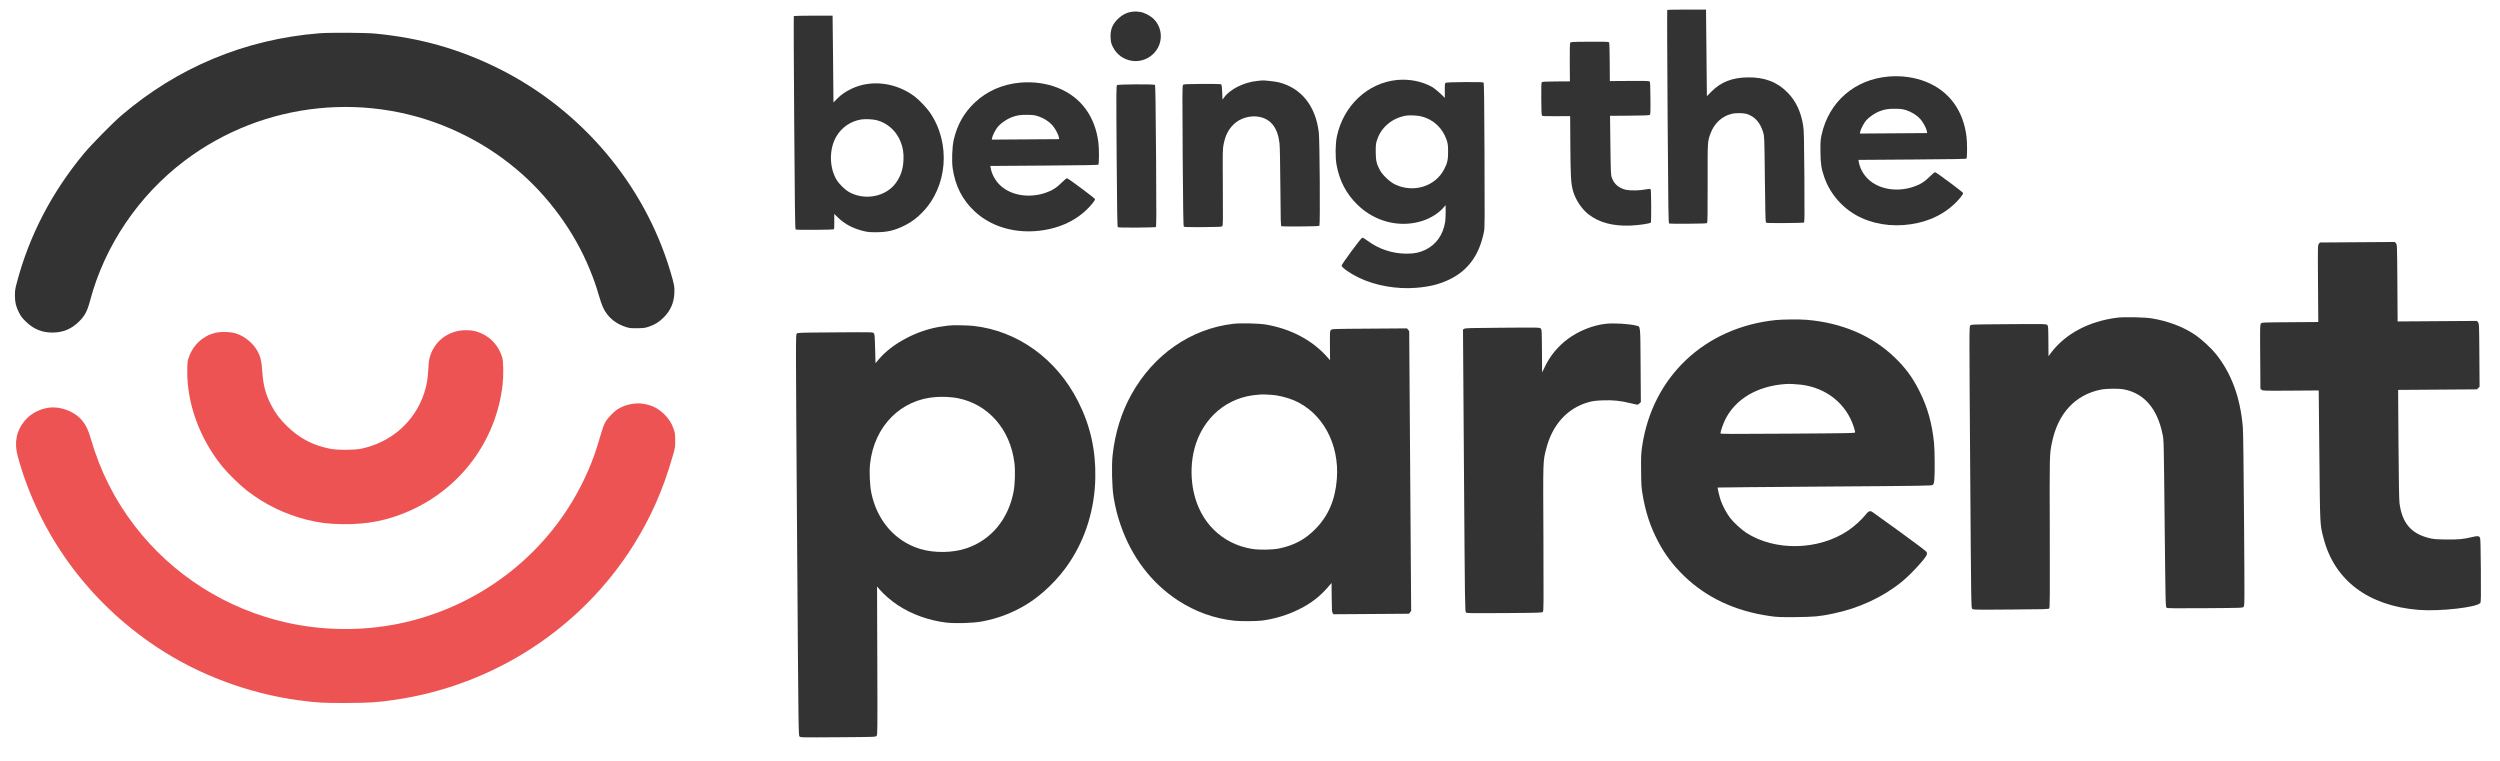 <svg width="138" height="42" viewBox="0 0 138 42" fill="none" xmlns="http://www.w3.org/2000/svg">
<path d="M62.471 0.652C62.207 0.685 61.94 0.821 61.721 1.032C61.4 1.339 61.279 1.654 61.305 2.098C61.319 2.331 61.337 2.397 61.429 2.589C61.847 3.44 62.968 3.639 63.655 2.98C64.233 2.43 64.215 1.503 63.617 0.986C63.449 0.839 63.121 0.682 62.939 0.66C62.865 0.652 62.771 0.641 62.73 0.635C62.689 0.633 62.571 0.639 62.471 0.652Z" fill="#333333"/>
<path d="M43.819 0.886C43.807 0.895 43.817 3.543 43.84 6.766C43.871 11.285 43.889 12.634 43.916 12.66C43.943 12.686 44.213 12.692 44.957 12.687C45.51 12.683 45.983 12.671 46.009 12.662C46.05 12.648 46.056 12.581 46.053 12.226L46.05 11.808L46.269 12.021C46.636 12.376 47.108 12.623 47.697 12.761C47.895 12.809 48.045 12.82 48.365 12.82C49.003 12.816 49.42 12.714 49.994 12.417C50.337 12.24 50.597 12.043 50.898 11.739C52.311 10.308 52.497 7.906 51.33 6.208C51.154 5.953 50.731 5.506 50.491 5.327C49.457 4.55 48.095 4.382 47.013 4.895C46.662 5.063 46.437 5.219 46.2 5.459L46.007 5.655L45.985 3.26L45.959 0.866L44.898 0.864C44.316 0.865 43.831 0.875 43.819 0.886ZM48.384 6.632C48.984 6.779 49.496 7.244 49.724 7.847C49.847 8.168 49.89 8.468 49.872 8.84C49.849 9.351 49.711 9.75 49.437 10.119C48.884 10.858 47.756 11.078 46.895 10.616C46.656 10.49 46.324 10.166 46.175 9.918C45.768 9.235 45.764 8.217 46.167 7.531C46.464 7.027 46.958 6.689 47.537 6.595C47.748 6.561 48.163 6.579 48.384 6.632Z" fill="#333333"/>
<path d="M92.032 0.55C92.02 0.559 92.03 3.212 92.052 6.447C92.089 11.777 92.096 12.323 92.14 12.34C92.167 12.349 92.64 12.354 93.196 12.35C93.981 12.345 94.21 12.335 94.233 12.305C94.257 12.279 94.264 11.582 94.262 10.105C94.257 7.754 94.255 7.815 94.425 7.354C94.63 6.807 95.051 6.417 95.579 6.286C95.814 6.226 96.234 6.232 96.432 6.294C96.874 6.439 97.17 6.774 97.33 7.317C97.393 7.537 97.396 7.581 97.421 9.891C97.438 11.524 97.455 12.257 97.479 12.283C97.503 12.312 97.726 12.319 98.517 12.313C99.073 12.309 99.546 12.297 99.572 12.288C99.613 12.271 99.617 12.021 99.602 9.757C99.587 7.635 99.578 7.193 99.535 6.938C99.415 6.174 99.14 5.586 98.681 5.116C98.104 4.524 97.411 4.259 96.476 4.271C95.621 4.283 94.993 4.528 94.477 5.049L94.22 5.307L94.197 2.918L94.172 0.529L93.11 0.528C92.528 0.529 92.043 0.538 92.032 0.55Z" fill="#333333"/>
<path d="M17.625 1.837C13.52 2.167 9.791 3.722 6.676 6.395C6.203 6.802 5.035 7.99 4.63 8.478C2.86 10.612 1.613 13.007 0.931 15.596C0.836 15.951 0.822 16.044 0.824 16.323C0.827 16.704 0.878 16.919 1.054 17.266C1.156 17.463 1.23 17.561 1.434 17.758C1.854 18.17 2.329 18.362 2.908 18.358C3.487 18.354 3.959 18.156 4.374 17.737C4.683 17.43 4.82 17.17 4.969 16.608C5.774 13.562 7.656 10.782 10.207 8.861C14.573 5.572 20.454 4.976 25.372 7.328C26.543 7.889 27.532 8.525 28.514 9.346C30.253 10.802 31.701 12.783 32.551 14.864C32.787 15.44 32.874 15.69 33.061 16.316C33.232 16.896 33.322 17.096 33.518 17.351C33.764 17.668 34.107 17.904 34.522 18.041C34.74 18.115 34.796 18.12 35.172 18.118C35.54 18.112 35.61 18.103 35.819 18.032C36.147 17.922 36.396 17.766 36.635 17.523C37.015 17.143 37.2 16.714 37.226 16.179C37.241 15.822 37.216 15.697 37 14.969C35.561 10.163 32.098 6.069 27.549 3.796C25.369 2.707 23.195 2.091 20.697 1.853C20.159 1.801 18.174 1.792 17.625 1.837Z" fill="#333333"/>
<path d="M86.673 2.366C86.656 2.404 86.647 2.799 86.651 3.456L86.659 4.491L85.9 4.496C85.35 4.5 85.133 4.51 85.107 4.536C85.081 4.563 85.073 4.807 85.078 5.461C85.082 6.115 85.093 6.359 85.12 6.385C85.146 6.411 85.364 6.418 85.914 6.414L86.672 6.409L86.683 8.028C86.695 9.71 86.716 10.108 86.818 10.494C86.948 10.993 87.299 11.534 87.689 11.834C88.28 12.292 89.037 12.49 90.022 12.451C90.462 12.431 91.032 12.348 91.129 12.289C91.14 12.28 91.149 11.862 91.146 11.359C91.141 10.609 91.133 10.441 91.098 10.429C91.077 10.421 90.948 10.436 90.816 10.46C90.534 10.518 90.005 10.527 89.781 10.482C89.393 10.403 89.112 10.179 88.986 9.842C88.917 9.663 88.917 9.654 88.894 8.027L88.874 6.393L89.935 6.386C90.611 6.381 91.017 6.367 91.055 6.349C91.108 6.32 91.11 6.279 91.104 5.424C91.1 4.768 91.089 4.521 91.062 4.495C91.036 4.469 90.748 4.462 89.945 4.468L88.863 4.475L88.856 3.42C88.851 2.638 88.84 2.357 88.813 2.331C88.787 2.305 88.507 2.298 87.74 2.303C86.746 2.31 86.702 2.313 86.673 2.366Z" fill="#333333"/>
<path d="M56.334 4.56C55.349 4.642 54.47 5.029 53.795 5.673C53.205 6.236 52.84 6.886 52.645 7.722C52.56 8.1 52.53 8.868 52.586 9.277C52.725 10.253 53.121 11.035 53.799 11.666C54.832 12.633 56.389 12.994 57.96 12.637C58.735 12.46 59.408 12.113 59.946 11.612C60.209 11.366 60.459 11.056 60.444 10.989C60.435 10.94 59.008 9.874 58.908 9.843C58.875 9.832 58.785 9.902 58.615 10.072C58.332 10.359 58.072 10.523 57.699 10.648C56.775 10.957 55.768 10.781 55.185 10.204C54.928 9.952 54.743 9.605 54.688 9.28L54.666 9.161L57.639 9.14C59.843 9.125 60.616 9.111 60.631 9.087C60.672 9.02 60.675 8.221 60.634 7.893C60.462 6.438 59.673 5.359 58.399 4.851C57.78 4.602 57.047 4.497 56.334 4.56ZM57.311 6.419C57.608 6.519 57.886 6.691 58.073 6.893C58.236 7.075 58.417 7.402 58.448 7.571L58.466 7.681L56.605 7.694L54.747 7.707L54.764 7.611C54.793 7.463 54.97 7.121 55.101 6.972C55.247 6.803 55.595 6.565 55.824 6.479C56.132 6.363 56.325 6.333 56.714 6.339C57.019 6.343 57.119 6.356 57.311 6.419Z" fill="#333333"/>
<path d="M69.386 4.469C68.672 4.541 67.91 4.918 67.584 5.362L67.482 5.502L67.465 5.093C67.451 4.77 67.438 4.674 67.403 4.654C67.376 4.637 66.932 4.628 66.353 4.632C65.48 4.638 65.342 4.645 65.304 4.686C65.263 4.727 65.26 5.122 65.284 8.604C65.305 11.577 65.32 12.484 65.347 12.51C65.374 12.536 65.65 12.543 66.403 12.537C67.293 12.531 67.431 12.524 67.469 12.483C67.51 12.443 67.514 12.21 67.501 10.344C67.488 8.35 67.49 8.237 67.544 7.961C67.64 7.477 67.805 7.151 68.095 6.867C68.451 6.516 69.023 6.352 69.526 6.453C70.165 6.582 70.536 7.074 70.63 7.919C70.649 8.093 70.668 9.078 70.677 10.342C70.69 12.258 70.697 12.473 70.739 12.49C70.765 12.498 71.239 12.504 71.791 12.5C72.535 12.495 72.805 12.484 72.832 12.458C72.878 12.411 72.849 7.746 72.799 7.325C72.63 5.856 71.838 4.861 70.592 4.545C70.406 4.499 69.736 4.423 69.665 4.441C69.656 4.441 69.533 4.456 69.386 4.469Z" fill="#333333"/>
<path d="M77.118 4.415C75.499 4.571 74.155 5.831 73.797 7.53C73.709 7.95 73.702 8.665 73.778 9.1C73.937 9.98 74.316 10.704 74.931 11.301C75.905 12.256 77.295 12.595 78.539 12.185C78.973 12.043 79.412 11.767 79.663 11.477L79.797 11.325L79.8 11.688C79.801 11.889 79.788 12.136 79.774 12.241C79.665 12.951 79.28 13.5 78.683 13.789C78.36 13.942 78.087 14.002 77.655 14.002C76.879 14.005 76.116 13.754 75.495 13.294C75.35 13.187 75.226 13.115 75.194 13.121C75.127 13.133 74.058 14.582 74.058 14.661C74.059 14.765 74.514 15.088 74.992 15.32C75.9 15.764 77.084 15.974 78.168 15.888C78.929 15.824 79.46 15.693 80.02 15.421C81.045 14.923 81.657 14.076 81.915 12.793C81.958 12.583 81.961 12.141 81.945 8.581C81.933 5.614 81.92 4.593 81.893 4.565C81.867 4.533 81.675 4.525 80.861 4.531C80.229 4.535 79.844 4.55 79.806 4.568C79.756 4.597 79.751 4.635 79.753 5.001L79.756 5.402L79.498 5.154C79.353 5.018 79.152 4.857 79.046 4.797C78.497 4.489 77.793 4.349 77.118 4.415ZM78.458 6.425C79.117 6.586 79.626 7.062 79.852 7.721C79.921 7.924 79.93 8.002 79.935 8.345C79.938 8.804 79.899 8.996 79.716 9.346C79.226 10.297 78.014 10.669 76.996 10.176C76.719 10.041 76.317 9.664 76.177 9.403C75.983 9.047 75.944 8.87 75.94 8.387C75.94 7.992 75.946 7.931 76.018 7.713C76.248 7.013 76.859 6.509 77.625 6.382C77.825 6.351 78.243 6.372 78.458 6.425Z" fill="#333333"/>
<path d="M104.252 4.225C102.372 4.384 100.952 5.623 100.55 7.448C100.493 7.716 100.485 7.824 100.489 8.376C100.496 9.053 100.533 9.291 100.704 9.79C101.046 10.773 101.805 11.599 102.766 12.034C103.695 12.454 104.796 12.548 105.879 12.303C106.654 12.126 107.327 11.778 107.865 11.277C108.128 11.031 108.378 10.721 108.363 10.655C108.354 10.605 106.927 9.54 106.826 9.509C106.794 9.497 106.703 9.568 106.534 9.737C106.251 10.024 105.99 10.189 105.618 10.313C104.694 10.622 103.687 10.446 103.104 9.869C102.846 9.618 102.662 9.27 102.606 8.945L102.585 8.826L105.557 8.805C107.762 8.79 108.535 8.776 108.55 8.753C108.591 8.685 108.594 7.886 108.553 7.558C108.381 6.103 107.592 5.025 106.318 4.516C105.699 4.268 104.966 4.162 104.252 4.225ZM105.23 6.084C105.527 6.184 105.805 6.357 105.991 6.559C106.148 6.732 106.327 7.056 106.361 7.236L106.382 7.346L104.524 7.359L102.666 7.372L102.683 7.276C102.711 7.128 102.888 6.787 103.02 6.638C103.165 6.468 103.514 6.23 103.742 6.144C104.05 6.029 104.244 5.998 104.632 6.004C104.938 6.008 105.038 6.022 105.23 6.084Z" fill="#333333"/>
<path d="M61.665 4.697C61.615 4.724 61.614 4.942 61.639 8.612C61.66 11.597 61.675 12.509 61.702 12.535C61.728 12.561 61.999 12.568 62.743 12.563C63.295 12.559 63.769 12.547 63.795 12.538C63.836 12.521 63.839 12.149 63.815 8.62C63.794 5.627 63.778 4.711 63.752 4.685C63.704 4.639 61.741 4.65 61.665 4.697Z" fill="#333333"/>
<path d="M128.001 13.462C127.94 13.538 127.94 13.558 127.954 15.656L127.969 17.775L126.417 17.786C124.874 17.797 124.862 17.797 124.806 17.858C124.754 17.917 124.751 17.989 124.763 19.692L124.776 21.465L124.847 21.52C124.912 21.572 124.982 21.574 126.455 21.564L127.993 21.553L128.029 25.148C128.069 29.109 128.059 28.938 128.261 29.713C128.863 32.042 130.733 33.447 133.519 33.666C134.678 33.757 136.743 33.525 136.912 33.282C136.95 33.227 136.954 32.997 136.943 31.48C136.935 30.309 136.922 29.722 136.899 29.684C136.842 29.58 136.754 29.572 136.454 29.647C135.985 29.763 135.665 29.792 134.985 29.779C134.433 29.771 134.324 29.76 134.065 29.695C133.09 29.452 132.595 28.863 132.452 27.771C132.43 27.614 132.41 26.446 132.397 24.525L132.376 21.523L134.551 21.508L136.73 21.492L136.8 21.419L136.873 21.349L136.861 19.608C136.849 17.89 136.848 17.864 136.786 17.789L136.727 17.714L134.537 17.729L132.349 17.744L132.335 15.626C132.32 13.527 132.32 13.507 132.258 13.432L132.198 13.357L130.129 13.371L128.059 13.386L128.001 13.462Z" fill="#333333"/>
<path d="M52.355 17.972C52.314 17.978 52.164 17.999 52.018 18.018C50.705 18.19 49.261 18.938 48.502 19.841L48.328 20.049L48.307 19.25C48.287 18.52 48.281 18.448 48.231 18.393C48.174 18.332 48.171 18.332 46.105 18.347C44.076 18.361 44.038 18.361 43.98 18.42C43.921 18.478 43.922 18.516 43.998 29.537C44.075 40.557 44.076 40.595 44.135 40.653C44.194 40.71 44.232 40.71 46.261 40.696C48.328 40.681 48.33 40.681 48.386 40.62C48.438 40.562 48.441 40.439 48.427 36.466L48.413 32.374L48.586 32.574C48.805 32.831 49.225 33.188 49.582 33.421C50.335 33.913 51.273 34.249 52.217 34.365C52.714 34.425 53.696 34.398 54.189 34.307C55.07 34.147 55.882 33.839 56.638 33.381C57.534 32.84 58.439 31.956 59.05 31.024C59.94 29.675 60.423 28.082 60.461 26.399C60.494 24.861 60.188 23.494 59.514 22.162C58.322 19.805 56.17 18.256 53.72 17.988C53.384 17.953 52.558 17.941 52.355 17.972ZM52.854 21.976C54.547 22.307 55.764 23.691 55.995 25.544C56.051 25.973 56.027 26.75 55.947 27.154C55.655 28.662 54.716 29.796 53.37 30.259C52.608 30.523 51.576 30.539 50.789 30.3C49.41 29.88 48.415 28.738 48.098 27.209C48.013 26.805 47.978 26.03 48.028 25.599C48.258 23.523 49.723 22.042 51.677 21.915C52.071 21.889 52.536 21.914 52.854 21.976Z" fill="#333333"/>
<path d="M68.069 17.874C65.722 18.154 63.676 19.576 62.454 21.773C61.9 22.77 61.549 23.901 61.416 25.128C61.353 25.707 61.381 26.892 61.471 27.438C61.566 28.016 61.678 28.466 61.858 28.982C62.464 30.744 63.559 32.184 65.021 33.142C65.966 33.763 67.05 34.151 68.154 34.265C68.501 34.3 69.353 34.294 69.668 34.255C70.355 34.165 71.083 33.945 71.689 33.642C72.418 33.279 72.886 32.91 73.429 32.266L73.502 32.179L73.51 32.978C73.515 33.655 73.522 33.789 73.563 33.844L73.608 33.907L75.692 33.893L77.776 33.878L77.835 33.802L77.896 33.723L77.842 26.001L77.788 18.279L77.726 18.201L77.666 18.126L75.594 18.141C73.562 18.155 73.524 18.155 73.466 18.214C73.41 18.269 73.408 18.31 73.413 19.077L73.419 19.885L73.265 19.712C72.447 18.782 71.26 18.154 69.883 17.916C69.491 17.849 68.48 17.827 68.069 17.874ZM70.183 21.794C70.525 21.812 71.058 21.942 71.417 22.094C72.998 22.766 73.945 24.503 73.794 26.442C73.705 27.594 73.323 28.48 72.602 29.209C72.041 29.777 71.456 30.092 70.639 30.269C70.237 30.356 69.502 30.367 69.081 30.294C67.448 30.015 66.243 28.826 65.887 27.14C65.741 26.458 65.736 25.717 65.87 25.042C66.216 23.301 67.489 22.051 69.154 21.819C69.407 21.785 69.686 21.766 69.83 21.776C69.88 21.779 70.039 21.789 70.183 21.794Z" fill="#333333"/>
<path d="M98.028 17.667C94.103 18.07 91.212 20.796 90.647 24.633C90.588 25.035 90.581 25.18 90.589 25.956C90.594 26.706 90.604 26.886 90.663 27.249C90.826 28.25 91.087 29.048 91.525 29.885C91.894 30.591 92.357 31.207 92.949 31.782C94.193 32.988 95.779 33.732 97.683 34.004C98.096 34.065 98.237 34.07 99.11 34.064C100.147 34.053 100.412 34.031 101.181 33.872C102.59 33.583 103.918 32.972 104.961 32.128C105.444 31.741 106.278 30.84 106.356 30.627C106.374 30.583 106.373 30.525 106.355 30.482C106.337 30.432 105.855 30.067 104.88 29.358C104.083 28.78 103.394 28.285 103.347 28.256C103.223 28.178 103.129 28.217 102.983 28.41C102.779 28.673 102.35 29.065 102.016 29.288C100.386 30.384 97.994 30.435 96.402 29.415C96.124 29.234 95.701 28.847 95.496 28.581C95.316 28.347 95.086 27.916 94.984 27.62C94.924 27.446 94.812 26.987 94.812 26.912C94.812 26.906 97.469 26.882 100.718 26.859C106.397 26.819 106.627 26.815 106.688 26.765C106.743 26.718 106.758 26.669 106.777 26.451C106.807 26.07 106.798 24.846 106.76 24.463C106.652 23.376 106.396 22.463 105.946 21.576C105.562 20.812 105.176 20.294 104.548 19.694C103.308 18.514 101.645 17.811 99.716 17.653C99.321 17.62 98.407 17.63 98.028 17.667ZM99.402 21.233C100.803 21.397 101.909 22.276 102.326 23.558C102.368 23.691 102.404 23.825 102.405 23.857C102.405 23.912 102.352 23.912 98.686 23.938C95.458 23.96 94.967 23.958 94.967 23.923C94.966 23.83 95.122 23.384 95.229 23.166C95.798 22.016 97.022 21.299 98.579 21.198C98.779 21.185 99.117 21.2 99.402 21.233Z" fill="#333333"/>
<path d="M116.869 17.536C115.304 17.736 114.015 18.419 113.217 19.474L113.077 19.661L113.071 18.827C113.065 18.033 113.062 17.992 113.006 17.938C112.947 17.88 112.909 17.88 110.88 17.894C108.813 17.909 108.811 17.909 108.755 17.97C108.7 18.032 108.701 18.2 108.754 25.786C108.807 33.371 108.808 33.539 108.864 33.6C108.92 33.661 108.923 33.661 110.999 33.646C112.898 33.633 113.083 33.629 113.118 33.582C113.153 33.544 113.157 32.841 113.148 29.376C113.135 25.049 113.133 25.11 113.26 24.467C113.581 22.837 114.544 21.787 115.977 21.506C116.303 21.443 116.949 21.439 117.253 21.497C118.365 21.716 119.089 22.563 119.375 23.979C119.442 24.299 119.442 24.351 119.489 28.902C119.538 33.415 119.538 33.505 119.595 33.546C119.645 33.58 119.983 33.584 121.72 33.572C123.749 33.557 123.787 33.557 123.845 33.498C123.904 33.44 123.904 33.402 123.871 28.723C123.85 25.75 123.825 23.858 123.806 23.602C123.671 21.956 123.179 20.616 122.322 19.544C122.073 19.232 121.552 18.75 121.212 18.511C120.557 18.056 119.696 17.725 118.78 17.575C118.401 17.511 117.245 17.487 116.869 17.536Z" fill="#333333"/>
<path d="M11.861 18.379C11.579 18.457 11.453 18.516 11.225 18.666C10.859 18.912 10.576 19.281 10.426 19.715C10.351 19.927 10.343 19.991 10.337 20.433C10.309 22.265 11.022 24.218 12.28 25.762C12.597 26.152 13.242 26.781 13.641 27.089C14.623 27.85 15.764 28.402 16.963 28.696C17.64 28.86 18.12 28.921 18.878 28.933C20.272 28.958 21.42 28.729 22.63 28.189C25.459 26.928 27.392 24.299 27.744 21.236C27.8 20.75 27.788 19.954 27.722 19.725C27.547 19.136 27.133 18.654 26.584 18.407C26.295 18.276 26.053 18.225 25.704 18.227C24.784 18.234 24.014 18.791 23.744 19.651C23.686 19.831 23.664 19.983 23.646 20.334C23.614 20.919 23.558 21.259 23.423 21.679C22.902 23.269 21.599 24.424 19.931 24.77C19.529 24.851 18.597 24.851 18.194 24.767C17.252 24.573 16.523 24.186 15.851 23.531C15.439 23.13 15.205 22.814 14.963 22.348C14.659 21.76 14.527 21.25 14.477 20.5C14.441 19.931 14.374 19.661 14.193 19.346C13.958 18.934 13.511 18.571 13.06 18.418C12.745 18.309 12.175 18.293 11.861 18.379Z" fill="#EE5353"/>
<path d="M88.616 17.875C87.902 17.962 87.143 18.267 86.546 18.709C86.014 19.103 85.579 19.623 85.295 20.209L85.124 20.559L85.116 19.373C85.108 18.228 85.105 18.188 85.049 18.133C84.989 18.075 84.951 18.076 82.937 18.09C81.129 18.102 80.879 18.11 80.821 18.151L80.757 18.195L80.811 25.978C80.863 33.482 80.868 33.761 80.919 33.807C80.969 33.853 81.16 33.855 83.047 33.842C84.996 33.828 85.123 33.824 85.167 33.774C85.21 33.728 85.211 33.35 85.197 29.699C85.175 25.288 85.17 25.482 85.351 24.772C85.691 23.43 86.537 22.508 87.717 22.192C87.949 22.132 88.093 22.114 88.487 22.099C89.045 22.078 89.466 22.122 90.008 22.257C90.193 22.303 90.364 22.339 90.388 22.339C90.411 22.339 90.464 22.306 90.502 22.265L90.575 22.195L90.561 20.167C90.545 17.894 90.56 18.036 90.331 17.977C89.927 17.872 89.071 17.823 88.616 17.875Z" fill="#333333"/>
<path d="M2.555 22.528C2.059 22.639 1.664 22.868 1.363 23.225C0.9 23.778 0.772 24.441 0.983 25.201C2.163 29.5 4.882 33.222 8.674 35.733C10.954 37.245 13.71 38.276 16.459 38.651C17.515 38.792 17.86 38.813 19.162 38.804C20.438 38.798 20.855 38.769 21.821 38.626C27.275 37.823 32.116 34.668 35 30.041C35.936 28.535 36.602 27.031 37.124 25.21C37.27 24.709 37.273 24.695 37.271 24.308C37.268 23.96 37.259 23.89 37.187 23.684C37.073 23.354 36.915 23.108 36.661 22.859C36.306 22.516 35.94 22.344 35.437 22.281C35.019 22.229 34.517 22.337 34.136 22.563C33.89 22.707 33.523 23.091 33.395 23.333C33.331 23.455 33.221 23.767 33.127 24.102C32.834 25.13 32.525 25.923 32.061 26.83C30.071 30.727 26.36 33.534 22.012 34.428C20.007 34.837 17.876 34.82 15.868 34.377C12.502 33.636 9.502 31.73 7.419 29.007C6.315 27.562 5.531 26.001 5.007 24.199C4.871 23.73 4.752 23.48 4.544 23.223C4.1 22.68 3.239 22.378 2.555 22.528Z" fill="#EE5353"/>
</svg>
